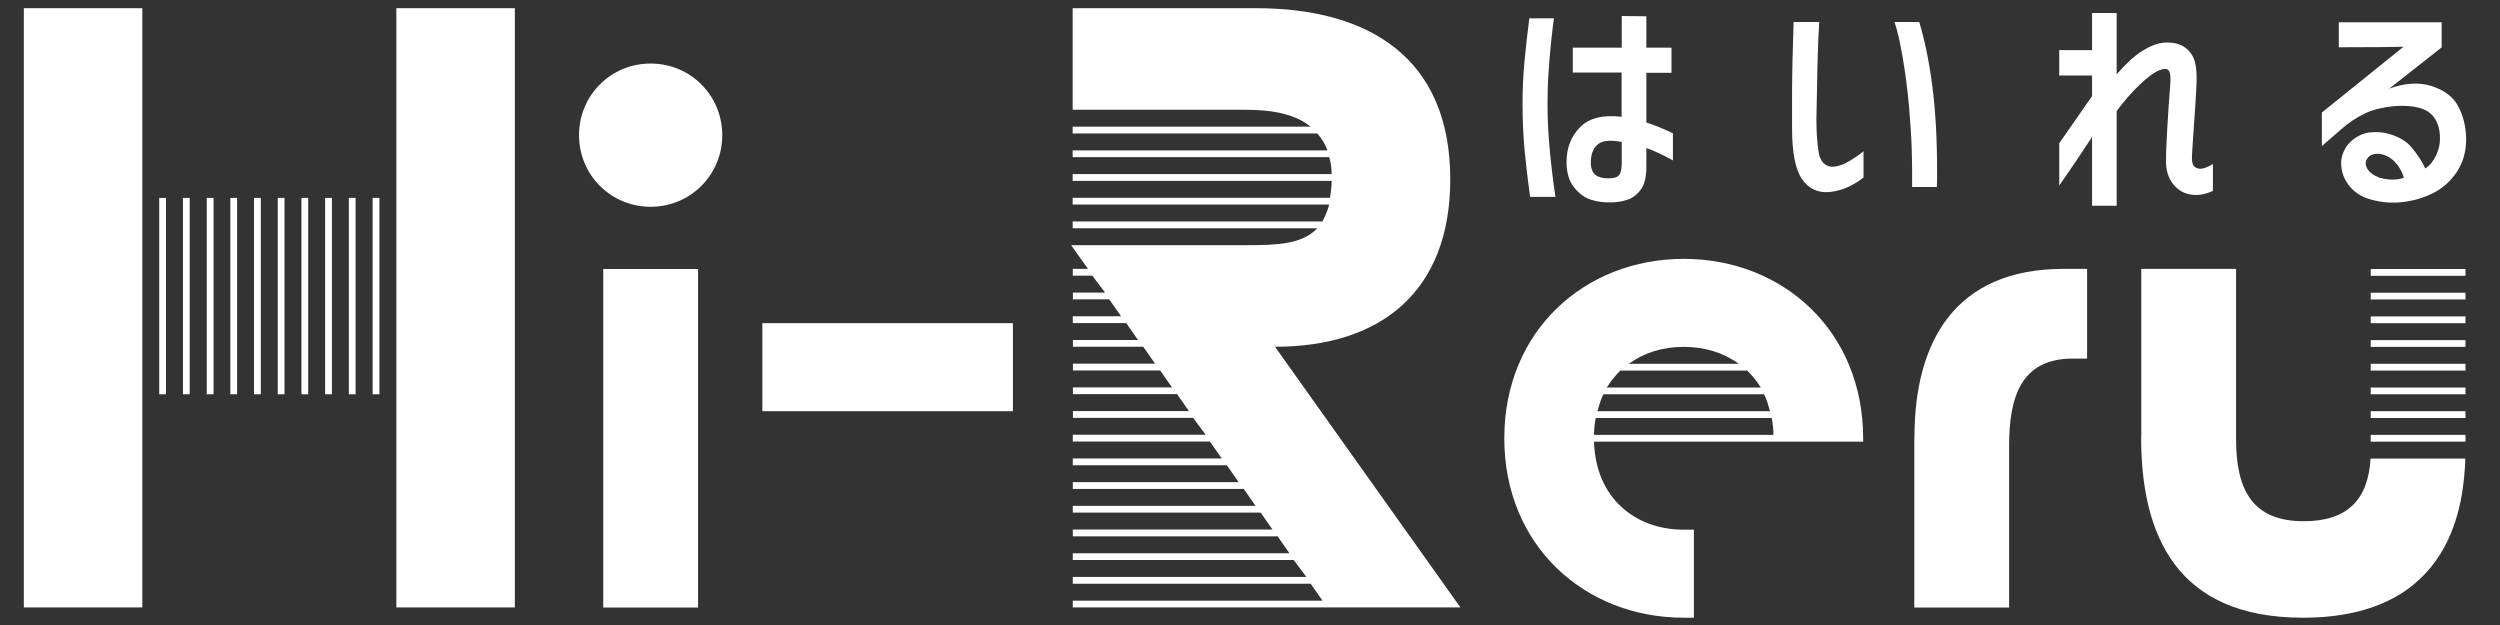 <svg width="192" height="48" viewBox="0 0 192 48" fill="none" xmlns="http://www.w3.org/2000/svg">
<rect x="0" y="0" width="192" height="48" fill="#333333" stroke="none"/>
<g clip-path="url(#clip0_2709_9109)">
<path d="M10.93 0.63H1.83V46.65H10.93V0.63Z" fill="white"/>
<path d="M20.03 15.2H19.51V30.28H20.03V15.2Z" fill="white"/>
<path d="M25.49 15.2H24.97V30.28H25.49V15.2Z" fill="white"/>
<path d="M16.4 15.2H15.88V30.28H16.4V15.2Z" fill="white"/>
<path d="M12.75 15.2H12.23V30.28H12.75V15.2Z" fill="white"/>
<path d="M14.57 15.2H14.05V30.28H14.57V15.2Z" fill="white"/>
<path d="M18.21 15.2H17.69V30.28H18.21V15.2Z" fill="white"/>
<path d="M21.85 15.2H21.33V30.28H21.85V15.2Z" fill="white"/>
<path d="M23.67 15.2H23.15V30.28H23.67V15.2Z" fill="white"/>
<path d="M27.31 15.2H26.79V30.28H27.31V15.2Z" fill="white"/>
<path d="M29.14 15.2H28.62V30.28H29.14V15.2Z" fill="white"/>
<path d="M39.54 0.63H30.44V46.65H39.54V0.63Z" fill="white"/>
<path d="M49.97 4.88C53.03 4.88 55.47 7.33 55.47 10.38C55.47 13.43 53.03 15.88 49.97 15.88C46.91 15.88 44.47 13.44 44.47 10.38C44.47 7.32 46.91 4.88 49.97 4.88ZM46.33 20.66H53.61V46.66H46.33V20.66Z" fill="white"/>
<path d="M58.55 24.82H77.79V31.58H58.55V24.82Z" fill="white"/>
<path d="M82.25 18.83H95.71C98.05 18.83 100 18.77 101.17 17.53H82.38V17.01H101.56C101.76 16.62 101.95 16.23 102.08 15.71H82.38V15.19H102.14C102.21 14.8 102.27 14.34 102.27 13.89H82.38V13.37H102.27C102.27 12.91 102.21 12.46 102.08 12.07H82.38V11.55H101.95C101.76 11.03 101.5 10.64 101.17 10.25H82.38V9.73H100.65C99.55 8.82 97.86 8.43 95.71 8.43H82.38V0.63H96.49C105.07 0.63 111.38 4.4 111.38 13.76C111.38 22.34 106.11 26.63 97.92 26.63L112.16 46.65H82.39V46.13H101.57L100.66 44.83H82.39V44.31H100.33L99.36 43.01H82.39V42.49H99.03L98.12 41.19H82.39V40.67H97.73L96.82 39.37H82.39V38.85H96.43L95.52 37.55H82.39V37.03H95.13L94.22 35.73H82.39V35.21H93.83L92.92 33.91H82.39V33.39H92.6L91.63 32.09H82.4V31.57H91.31L90.4 30.27H82.4V29.75H90.01L89.1 28.45H82.4V27.93H88.71L87.8 26.63H82.4V26.11H87.4L86.49 24.81H82.39V24.29H86.1L85.19 22.99H82.4V22.47H84.87L83.89 21.17H82.39V20.65H83.56L82.26 18.83H82.25Z" fill="white"/>
<path d="M129.31 19.88C136.92 19.88 143.09 25.41 143.09 33.66V33.92H122.42C122.55 38.27 125.6 40.68 129.31 40.68H130.09V47.44H129.31C121.71 47.44 115.53 41.91 115.53 33.66C115.53 25.41 121.71 19.88 129.31 19.88ZM122.55 32.1C122.48 32.49 122.42 32.95 122.42 33.4H136.2C136.2 32.95 136.14 32.49 136.07 32.1H122.55ZM123.14 30.28C122.94 30.67 122.81 31.13 122.68 31.58H135.94C135.81 31.12 135.68 30.67 135.48 30.28H123.13H123.14ZM124.44 28.46C124.05 28.85 123.73 29.24 123.4 29.76H135.23C134.9 29.24 134.58 28.85 134.19 28.46H124.44ZM133.54 27.94C132.37 27.09 130.94 26.64 129.31 26.64C127.68 26.64 126.26 27.09 125.09 27.94H133.54Z" fill="white"/>
<path d="M147.03 33.59C147.03 26.24 150.15 20.65 158.47 20.65H160.29V27.54H159.18C155.15 27.54 154.3 30.6 154.3 34.24V46.66H147.02V33.59H147.03Z" fill="white"/>
<path d="M164.45 33.59V20.65H171.73V33.72C171.73 37.69 173.03 40.03 176.93 40.03C180.25 40.03 181.87 38.41 182.06 35.22H189.34C189.21 38.47 188.5 47.44 176.86 47.44C167.18 47.44 164.44 41.13 164.44 33.59H164.45ZM182.07 21.18V20.66H189.35V21.18H182.07ZM182.07 23V22.48H189.35V23H182.07ZM182.07 24.82V24.3H189.35V24.82H182.07ZM189.35 26.12V26.64H182.07V26.12H189.35ZM189.35 27.94V28.46H182.07V27.94H189.35ZM189.35 29.76V30.28H182.07V29.76H189.35ZM189.35 31.58V32.1H182.07V31.58H189.35ZM182.07 33.92V33.4H189.35V33.92H182.07Z" fill="white"/>
<path d="M117.45 1.41H119.34C119.27 1.94 119.19 2.56 119.12 3.27C119.05 3.98 118.98 4.74 118.93 5.55C118.87 6.37 118.85 7.16 118.85 7.94C118.85 8.86 118.88 9.76 118.95 10.66C119.02 11.56 119.1 12.38 119.19 13.13C119.28 13.88 119.37 14.54 119.46 15.12H117.51C117.34 13.87 117.2 12.68 117.09 11.56C116.99 10.43 116.93 9.26 116.93 8.03C116.93 6.89 116.98 5.79 117.08 4.74C117.18 3.68 117.3 2.57 117.45 1.41ZM120.8 3.66H124.55V1.23L126.44 1.25V3.66H128.37V5.59H126.44V9.41C127.08 9.61 127.76 9.89 128.48 10.24V12.32C127.71 11.89 127.03 11.57 126.44 11.37V12.82C126.44 13.59 126.3 14.17 126.02 14.55C125.74 14.94 125.4 15.2 124.98 15.34C124.57 15.48 124.15 15.54 123.75 15.54C123.21 15.56 122.69 15.5 122.19 15.34C121.69 15.18 121.26 14.86 120.88 14.38C120.5 13.9 120.31 13.25 120.31 12.42C120.32 11.33 120.67 10.44 121.37 9.75C122.06 9.06 123.12 8.8 124.54 8.97V5.57H120.79V3.64L120.8 3.66ZM123.79 13.68C124.11 13.66 124.32 13.54 124.41 13.35C124.5 13.15 124.55 12.89 124.55 12.55V10.9C123.7 10.74 123.1 10.79 122.76 11.05C122.42 11.31 122.22 11.72 122.18 12.27C122.14 12.85 122.27 13.24 122.55 13.45C122.83 13.65 123.25 13.73 123.79 13.68Z" fill="white"/>
<path d="M137.75 1.69H139.72C139.67 2.46 139.63 3.25 139.61 4.07C139.58 4.89 139.56 5.75 139.55 6.65C139.53 7.55 139.51 8.38 139.5 9.14C139.5 10.14 139.56 10.99 139.67 11.68C139.78 12.37 140.12 12.75 140.67 12.81C141.12 12.8 141.58 12.65 142.05 12.36C142.53 12.07 142.88 11.82 143.12 11.61V13.63C142.83 13.87 142.47 14.09 142.02 14.32C141.57 14.54 141.06 14.69 140.49 14.75C139.6 14.82 138.9 14.49 138.39 13.75C137.88 13.01 137.63 11.7 137.63 9.83C137.63 9.04 137.63 8.16 137.63 7.19C137.63 6.22 137.65 5.29 137.67 4.4C137.69 3.51 137.72 2.61 137.75 1.71V1.69ZM145.49 1.69H147.4C147.91 3.43 148.27 5.32 148.49 7.35C148.71 9.38 148.8 11.72 148.76 14.36H146.85C146.86 13.36 146.85 12.38 146.82 11.44C146.79 10.49 146.72 9.4 146.61 8.15C146.5 6.9 146.34 5.66 146.13 4.44C145.92 3.22 145.71 2.3 145.5 1.69H145.49Z" fill="white"/>
<path d="M160.67 15.81V10.52C159.84 11.79 159 13.04 158.15 14.25V11L160.67 7.38V5.8H158.15V3.85H160.67V1H162.56V5.71C163.29 4.87 163.94 4.27 164.53 3.91C165.14 3.53 165.68 3.32 166.16 3.28C166.79 3.23 167.31 3.33 167.71 3.58C168.11 3.83 168.39 4.19 168.54 4.67C168.7 5.15 168.74 5.95 168.66 7.07C168.6 8.12 168.55 8.94 168.5 9.54C168.46 10.13 168.42 10.68 168.39 11.17C168.36 11.67 168.34 11.99 168.34 12.15C168.34 12.5 168.42 12.72 168.57 12.83C168.73 12.94 168.91 12.98 169.12 12.95C169.33 12.91 169.61 12.8 169.95 12.6V14.66C169.42 14.91 168.9 15.01 168.39 14.96C167.78 14.9 167.29 14.63 166.9 14.14C166.51 13.66 166.33 13.03 166.35 12.25C166.35 11.94 166.36 11.51 166.39 10.97C166.41 10.43 166.45 9.87 166.48 9.29C166.51 8.71 166.58 7.81 166.67 6.57C166.72 6.05 166.69 5.69 166.6 5.48C166.5 5.28 166.26 5.24 165.88 5.38C165.47 5.53 164.95 5.91 164.3 6.53C163.71 7.1 163.12 7.77 162.56 8.53V15.8H160.67V15.81Z" fill="white"/>
<path d="M179.65 1.71H187.52V3.64L183.49 6.81C184.71 6.36 185.81 6.3 186.78 6.62C187.75 6.94 188.43 7.46 188.8 8.18C189.18 8.9 189.38 9.71 189.4 10.63C189.41 11.59 189.18 12.44 188.71 13.16C188.24 13.88 187.64 14.43 186.9 14.81C186.16 15.19 185.37 15.42 184.52 15.52C183.67 15.62 182.84 15.54 182.03 15.31C181.36 15.12 180.83 14.78 180.42 14.27C180.02 13.76 179.81 13.19 179.8 12.56C179.79 12.18 179.9 11.78 180.13 11.38C180.36 10.98 180.73 10.65 181.22 10.4C181.71 10.15 182.36 10.08 183.18 10.21C184.07 10.41 184.74 10.77 185.19 11.3C185.64 11.83 186 12.37 186.26 12.94C186.61 12.72 186.88 12.38 187.09 11.94C187.3 11.49 187.4 11.05 187.39 10.6C187.39 9.81 187.16 9.19 186.7 8.75C186.24 8.31 185.41 8.1 184.21 8.13C183.17 8.19 182.31 8.39 181.63 8.71C180.95 9.04 180.34 9.45 179.79 9.94L178.32 11.22V8.64L184.59 3.59C183.97 3.61 182.31 3.63 179.62 3.63V1.7L179.65 1.71ZM182.81 11.82C182.35 11.78 182.03 11.88 181.84 12.13C181.65 12.37 181.63 12.64 181.8 12.94C181.97 13.24 182.28 13.47 182.74 13.65C183.19 13.76 183.57 13.81 183.91 13.79C184.25 13.77 184.48 13.72 184.62 13.63C184.46 13.14 184.22 12.73 183.9 12.41C183.58 12.09 183.22 11.9 182.82 11.83L182.81 11.82Z" fill="white"/>
</g>
<defs>
<clipPath id="clip0_2709_9109">
<rect width="192" height="48" fill="white"/>
</clipPath>
</defs>
</svg>
